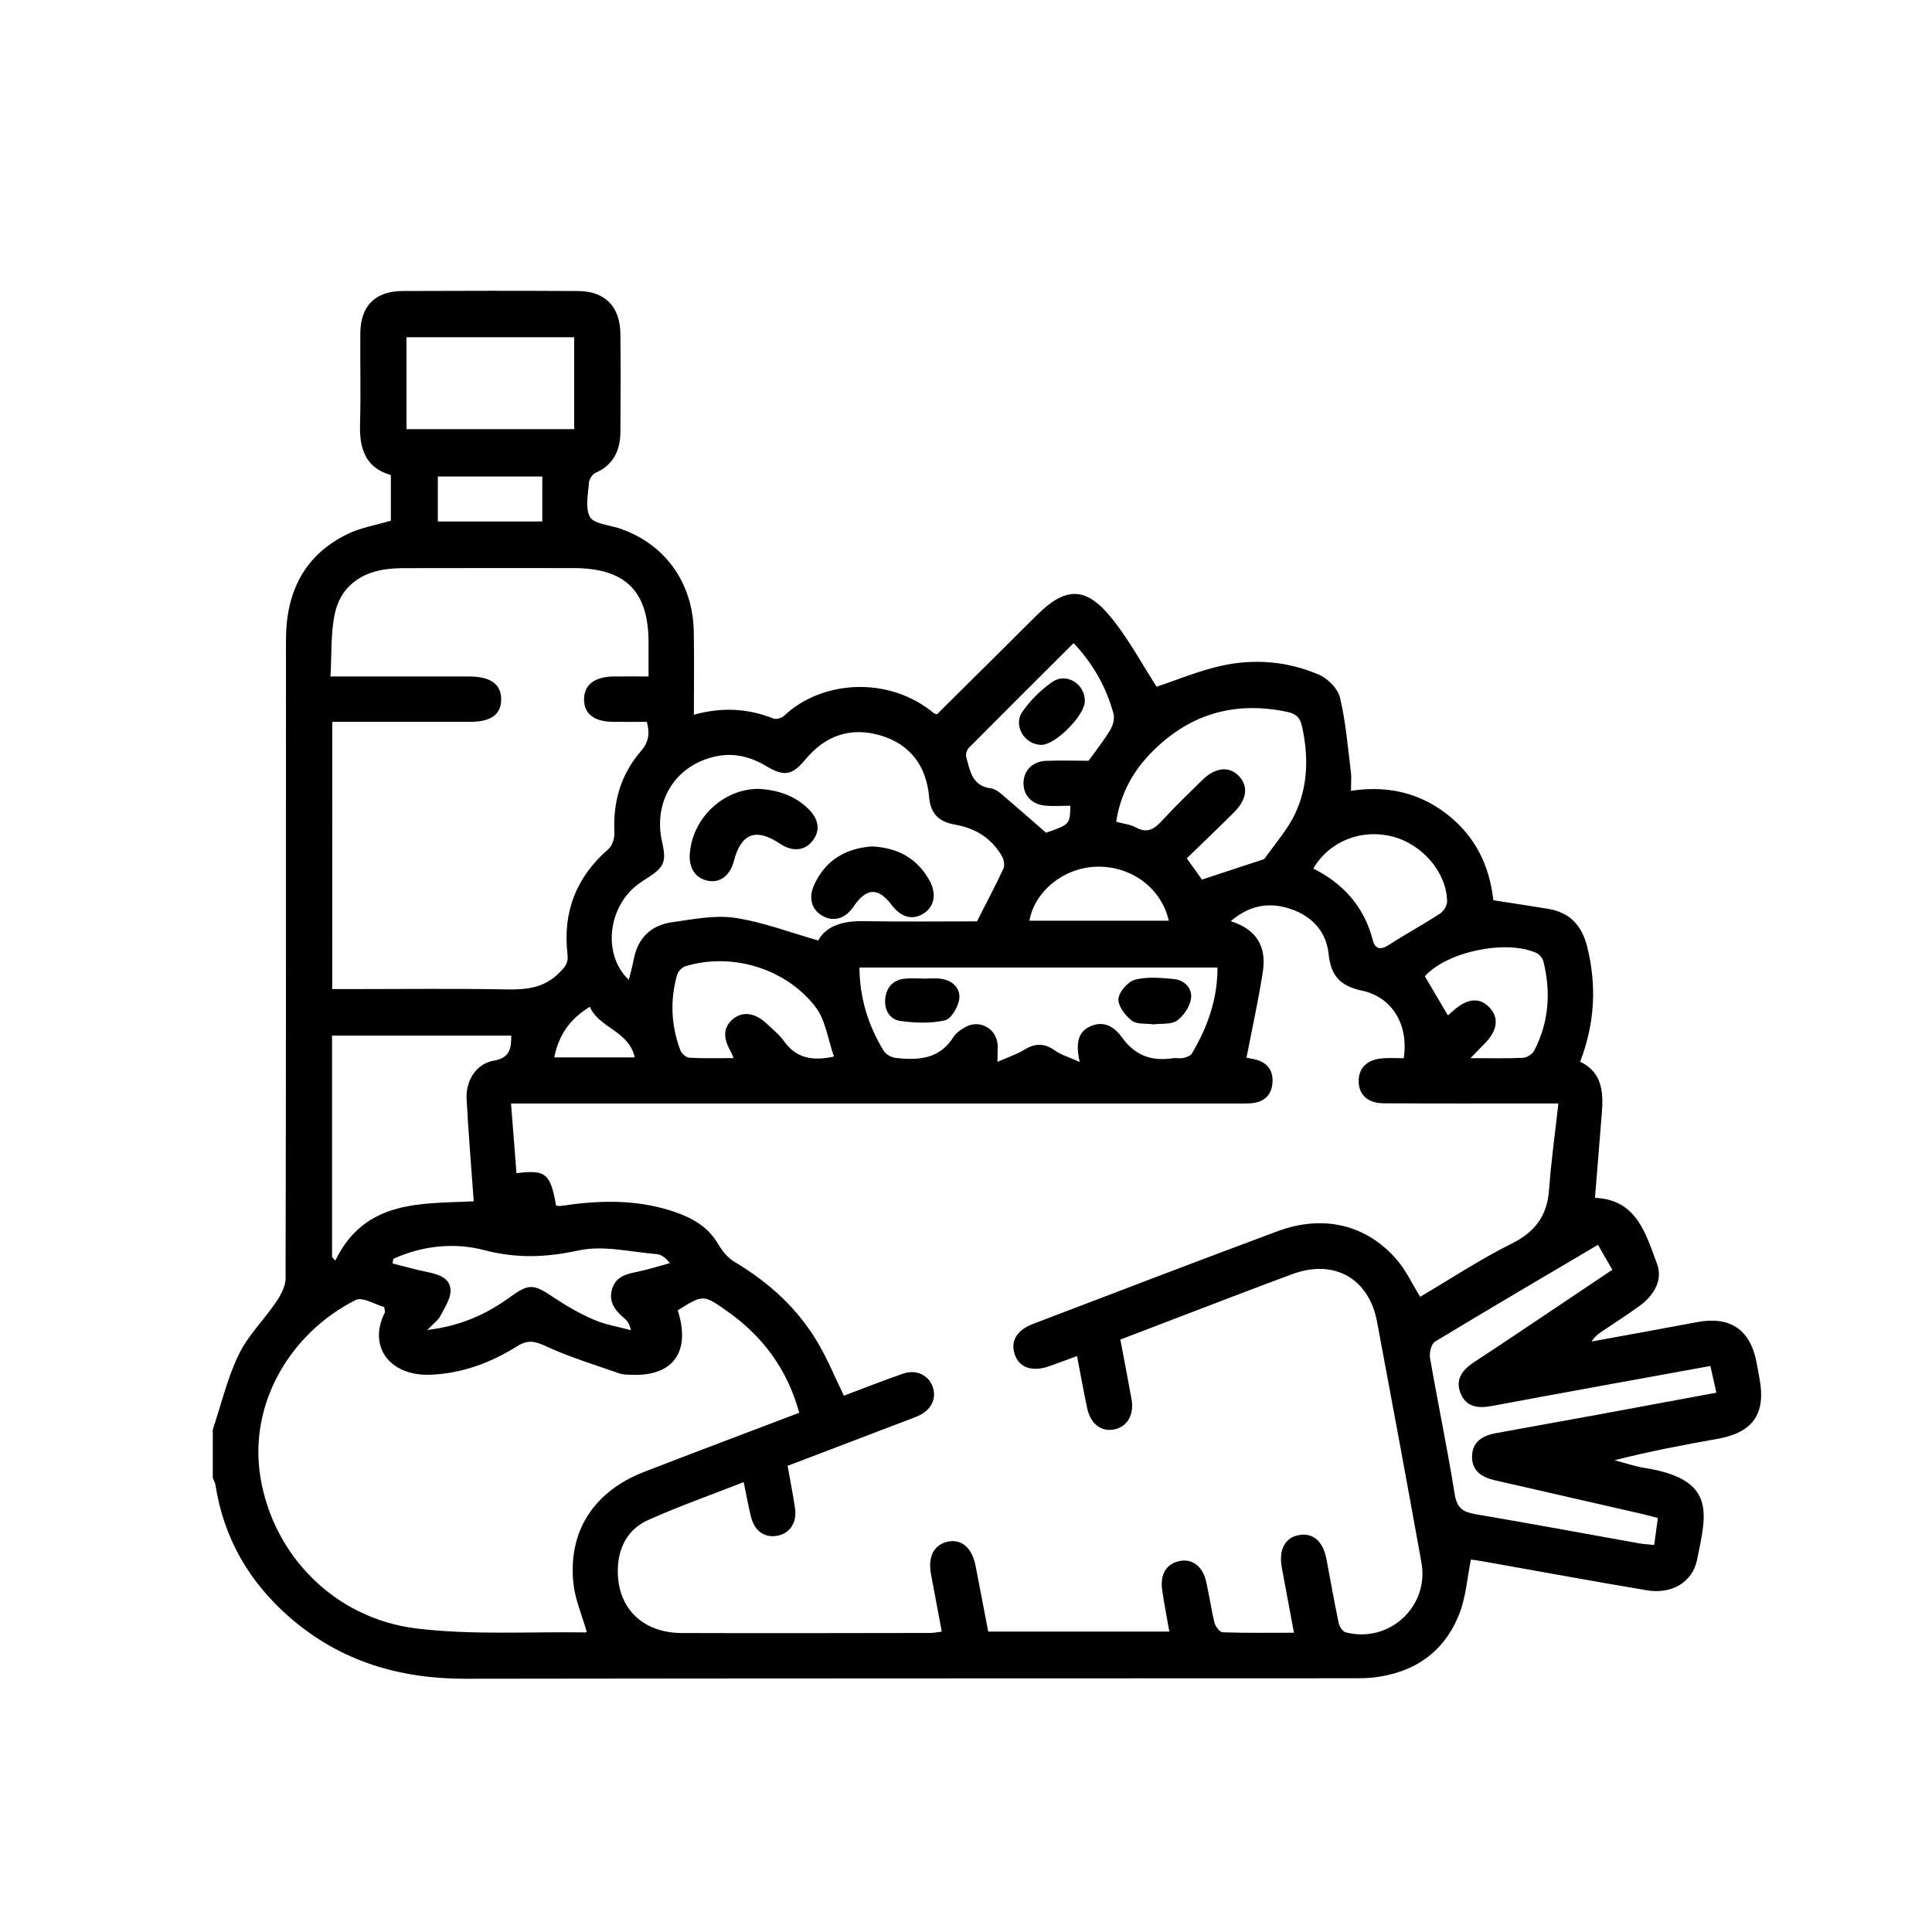 <svg xmlns="http://www.w3.org/2000/svg" xmlns:xlink="http://www.w3.org/1999/xlink" id="Layer_1" x="0px" y="0px" viewBox="0 0 1080 1080" style="enable-background:new 0 0 1080 1080;" xml:space="preserve"><style type="text/css">	.st0{stroke:#231F20;stroke-width:4;stroke-miterlimit:10;}	.st1{stroke:#231F20;stroke-width:2;stroke-miterlimit:10;}	.st2{stroke:#231F20;stroke-width:5;stroke-miterlimit:10;}	.st3{stroke:#231F20;stroke-width:3;stroke-miterlimit:10;}	.st4{stroke:#231F20;stroke-width:7;stroke-miterlimit:10;}</style><g>	<path d="M118.95,799.13c4.71-14.04,8.13-28.71,14.52-41.94c5.16-10.68,14.18-19.45,20.93-29.44c2.61-3.86,5.23-8.75,5.24-13.17  c0.28-118.95,0.23-237.89,0.22-356.84c0-26.4,9.94-47.25,34.35-59.18c7.41-3.62,15.92-4.99,24.28-7.5c0-8.04,0-16.46,0-25.5  c-14.45-4.14-17.64-15.06-17.23-28.72c0.51-16.9,0-33.82,0.17-50.73c0.15-15.14,8.35-23.37,23.64-23.44  c32.7-0.15,65.39-0.16,98.09,0.01c14.95,0.08,23.43,8.63,23.63,23.72c0.24,18.32,0.16,36.64,0.02,54.96  c-0.08,10.33-3.81,18.53-13.99,22.99c-1.73,0.76-3.48,3.55-3.61,5.52c-0.43,6.45-2.18,14.09,0.57,19.07  c2.1,3.8,10.19,4.44,15.71,6.2c25.61,8.17,41.83,30.08,42.34,57.89c0.28,15.18,0.05,30.37,0.05,46.51  c15.56-4.34,30.14-3.59,44.47,2.12c1.55,0.62,4.55-0.23,5.86-1.47c21.37-20.17,58.77-22.36,83.82-1.53  c0.4,0.33,1.04,0.38,1.75,0.63c18.52-18.38,37.11-36.78,55.65-55.25c16.22-16.16,27.55-16.39,42.04,1.57  c9.61,11.9,16.93,25.65,25.09,38.27c11.12-3.69,23.28-8.82,35.95-11.66c18.5-4.15,37.2-2.59,54.68,4.88  c5.01,2.14,10.65,7.8,11.86,12.84c3.25,13.53,4.34,27.58,6.09,41.45c0.41,3.27,0.06,6.63,0.06,10.69  c19.73-3.03,37.65,0.73,53.4,12.86c15.86,12.21,24.02,28.66,26.18,48.3c10.34,1.62,20.52,3.13,30.67,4.82  c12.23,2.04,18.87,9.31,21.85,21.42c5.29,21.5,4.28,42.39-3.98,64.02c12.58,6.04,13.06,17.41,12.06,29.38  c-1.28,15.39-2.49,30.79-3.78,46.72c23.37,0.95,28.4,20.12,34.69,36.91c3.42,9.13-1.8,17.64-9.67,23.42  c-6.8,5-13.98,9.49-20.97,14.24c-2.21,1.5-4.36,3.08-5.93,5.74c19.63-3.6,39.28-7.11,58.89-10.82c18.3-3.46,29.56,3.89,33.19,21.94  c0.67,3.31,1.23,6.64,1.83,9.97c3.54,19.47-3.83,29.81-23.48,33.31c-19.11,3.41-38.19,7.01-57.64,11.97  c5.61,1.46,11.14,3.38,16.83,4.29c40.5,6.45,34.49,25.71,29.34,51.32c-2.53,12.58-14.23,19.42-27.97,17.12  c-30.82-5.16-61.54-10.85-92.31-16.3c-2.2-0.39-4.42-0.65-6.15-0.91c-2.11,10.35-2.79,20.87-6.44,30.23  c-8.42,21.55-25.27,33.09-48.17,35.72c-3.91,0.45-7.88,0.42-11.82,0.42c-165.17,0.08-330.34,0.02-495.51,0.27  c-36.89,0.06-70.04-9.74-98.18-34.16c-22.73-19.72-37.08-44.27-41.7-74.23c-0.2-1.32-0.98-2.55-1.49-3.83  C118.95,817.17,118.95,808.15,118.95,799.13z M696.8,591.25c0.09,0.02,1.72,0.34,3.35,0.64c7.41,1.38,11.73,5.63,11.17,13.37  c-0.56,7.79-5.57,11.26-13.04,11.54c-2.82,0.11-5.64,0.08-8.46,0.08c-130.8,0-261.61,0-392.41,0c-3.55,0-7.1,0-11.74,0  c1.08,13.84,2.06,26.36,3.04,38.92c16.44-1.99,18.93,0.14,22.15,18.11c0.74,0.09,1.55,0.32,2.33,0.24c2.24-0.23,4.46-0.6,6.7-0.89  c19.5-2.51,38.85-2.18,57.61,4.33c9.67,3.36,18.37,8.29,23.88,17.73c2.24,3.85,5.4,7.8,9.13,10.02  c19.51,11.62,35.84,26.44,47.2,46.17c5.28,9.16,9.34,19.02,14.03,28.7c11.13-4.18,22.11-8.55,33.27-12.39  c7.01-2.41,13.76,0.78,16.16,6.83c2.53,6.37-0.01,12.76-6.67,16.24c-2.48,1.3-5.17,2.19-7.8,3.2  c-22.03,8.41-44.07,16.8-66.43,25.32c1.48,8.33,3.03,16.02,4.16,23.77c1.16,7.96-2.88,13.97-9.81,15.29  c-7.1,1.35-12.77-2.49-14.78-10.46c-1.54-6.12-2.63-12.36-4.11-19.49c-18.5,7.25-36.27,13.52-53.42,21.19  c-11.11,4.96-16.57,14.94-16.94,27.23c-0.64,21.48,13.44,35.85,35.7,35.93c46.23,0.16,92.47,0.03,138.7-0.03  c2.11,0,4.21-0.45,6.69-0.74c-2.1-11.17-4.08-21.67-6.03-32.17c-1.8-9.69,1.64-16.42,9.2-18.08c7.86-1.73,13.71,3.24,15.72,13.48  c2.42,12.34,4.75,24.69,7.06,36.73c34.18,0,67.49,0,101.26,0c-1.44-8.27-2.94-15.71-4.01-23.21c-1.26-8.83,2.36-14.66,9.62-16.2  c7.06-1.5,12.93,2.73,14.94,11.35c1.78,7.67,2.8,15.53,4.7,23.16c0.52,2.1,2.96,5.26,4.6,5.31c12.9,0.44,25.81,0.24,39.81,0.24  c-2.38-12.76-4.62-24.55-6.78-36.35c-1.8-9.82,1.61-16.57,9.07-18.13c8.16-1.7,13.9,3.06,15.86,13.28  c2.28,11.89,4.33,23.82,6.82,35.67c0.42,2.01,2.21,4.86,3.9,5.3c24.32,6.32,46.84-14.36,42.39-39.05  c-8.09-44.89-16.38-89.73-24.81-134.56c-4.57-24.32-24.05-35.24-47.38-26.62c-22.7,8.39-45.26,17.15-67.88,25.76  c-9.38,3.57-18.74,7.19-28.24,10.83c2.19,11.61,4.28,22.37,6.23,33.15c1.6,8.84-2.26,15.57-9.62,17.06  c-7.38,1.5-13.34-3.12-15.21-12.1c-1.95-9.34-3.66-18.73-5.62-28.9c-5.48,2.01-10.43,3.87-15.4,5.63  c-9.39,3.33-16.61,1.03-19.24-6.09c-2.8-7.57,0.63-13.91,10.06-17.51c45.48-17.35,90.94-34.79,136.56-51.77  c25.68-9.56,49.89-3.76,66.81,15.92c5.16,6,8.58,13.5,13.03,20.7c16.95-9.99,33.45-20.9,51.02-29.67  c13.23-6.6,20.02-15.61,21.05-30.22c1.12-15.8,3.35-31.53,5.2-48.2c-4.47,0-6.68,0-8.89,0c-29.6-0.01-59.2,0.09-88.8-0.09  c-8.99-0.06-13.93-4.84-13.95-12.44c-0.02-7.2,4.62-11.91,13.04-12.68c4.08-0.38,8.23-0.07,12.13-0.07  c2.89-18.44-6.25-34.09-23.18-37.74c-12.11-2.61-17.5-8.03-18.8-20.58c-1.39-13.42-10.49-22.24-23.6-25.84  c-11.11-3.05-21.27-0.82-31.13,7.54c15.1,4.75,20.1,14.92,17.94,28.46C703.45,559.19,700,574.76,696.8,591.25z M185.71,552.91  c3.92,0,6.97,0,10.03,0c29.02,0,58.05-0.37,87.06,0.18c11.35,0.21,21.39-0.7,29.94-9.4c3.21-3.26,5.08-5.3,4.49-10.32  c-2.77-23.49,4.89-43.09,22.9-58.75c2.2-1.91,3.48-6.19,3.33-9.28c-0.85-17.12,3.61-32.47,14.79-45.4  c4.42-5.12,5.12-10.01,3.33-16.42c-6.48,0-12.65,0.05-18.81-0.01c-10.76-0.1-16.39-4.54-16.28-12.75  c0.1-8.03,5.91-12.47,16.67-12.6c6.33-0.08,12.67-0.01,19.38-0.01c0-7.23,0-13.12,0-19.02c-0.01-28.74-12.92-41.54-41.96-41.56  c-31.28-0.02-62.55-0.04-93.83,0.03c-4.21,0.01-8.48,0.16-12.61,0.88c-14.16,2.43-24.04,10.82-26.98,24.59  c-2.36,11.05-1.69,22.74-2.42,35.08c4.62,0,7.65,0,10.68,0c22.26,0,44.52-0.03,66.78,0.01c12.12,0.02,18.08,4.37,17.96,12.97  c-0.11,8.36-5.7,12.37-17.46,12.39c-22.54,0.03-45.08,0.01-67.62,0.01c-2.98,0-5.97,0-9.34,0  C185.71,453.62,185.71,502.53,185.71,552.91z M446.78,789.75c-6.73-24.49-20.43-42.74-40.16-56.7  c-13.47-9.53-13.49-9.48-27.75-0.56c7.41,23.1-2.48,36.93-25.81,36.03c-2.25-0.09-4.63-0.01-6.7-0.73  c-13.71-4.81-27.72-9.04-40.87-15.11c-6.24-2.88-10.2-4.03-16.47-0.09c-14.68,9.22-30.83,15.2-48.38,15.9  c-22.59,0.89-35.22-15.66-25.51-34.8c0.2-0.39-0.1-1.04-0.36-3.04c-5.02-1.36-12.11-5.86-15.96-3.92  c-36.25,18.22-59.84,57.6-53.3,98.63c7.01,44.05,41.62,79.48,87.53,85c31.1,3.74,62.9,1.69,94.38,2.17  c0.34,0.01,0.7-0.69,0.51-0.49c-2.62-9.22-6.44-17.9-7.39-26.88c-3.08-29.16,11.38-51.46,39.6-62.39  C388.69,811.7,417.35,800.95,446.78,789.75z M546.14,515.05c5.35-10.54,10.31-19.89,14.77-29.47c0.83-1.78,0.35-4.88-0.68-6.71  c-5.77-10.22-14.92-15.92-26.29-17.89c-8.97-1.55-13.75-5.92-14.58-15.53c-1.48-16.99-10.34-29.29-26.93-34.26  c-16.72-5.01-30.97-0.19-42.26,13.41c-7.41,8.92-11.85,9.61-21.81,3.67c-8.83-5.27-18.13-7.64-28.29-5.44  c-22.54,4.88-35.14,25.09-29.95,47.87c2.53,11.11,1.2,14.15-8.45,20.23c-2.84,1.79-5.71,3.7-8.12,6.01  c-14.52,13.93-15.61,38.07-2.03,50.8c0.96-3.96,2.01-7.66,2.73-11.42c2.28-11.99,9.64-19.13,21.42-20.78  c11.62-1.63,23.71-4.12,35.04-2.47c15.54,2.27,30.57,8.1,46.67,12.65c4.7-8.45,14.12-10.97,25.36-10.78  C504.39,515.31,526.08,515.05,546.14,515.05z M185.62,702.59c0.6,0.7,1.2,1.41,1.8,2.11c16.65-34.32,48.36-31.72,77.4-33.14  c-1.4-19.57-2.99-38.34-3.98-57.14c-0.55-10.57,5.52-19.84,15.18-21.5c9.2-1.59,9.77-7.03,9.78-14c-33.57,0-66.69,0-100.18,0  C185.62,620.55,185.62,661.57,185.62,702.59z M926.75,848.58c-3.24-0.85-5.65-1.55-8.09-2.11c-27.68-6.34-55.37-12.66-83.06-19  c-7.21-1.65-12.88-5.22-12.72-13.41c0.16-8.19,6-11.56,13.25-12.89c19.37-3.55,38.75-7,58.12-10.56  c21.53-3.95,43.06-7.97,65.21-12.08c-1.22-5.46-2.27-10.17-3.33-14.94c-41.44,7.55-81.85,14.82-122.2,22.37  c-7.83,1.46-14.51,0.6-17.55-7.34c-3.04-7.92,1.49-13.17,8.02-17.43c16.73-10.93,33.27-22.14,49.88-33.25  c8.83-5.91,17.65-11.84,27.01-18.12c-2.81-4.9-5.28-9.2-8-13.96c-30.76,18.17-61.06,35.91-91.08,54.12  c-2.08,1.26-3.33,6.21-2.83,9.07c4.42,25.49,9.74,50.84,13.84,76.38c1.24,7.76,4.79,9.86,11.66,11.03  c30.5,5.18,60.92,10.83,91.38,16.27c2.62,0.47,5.31,0.59,8.44,0.93C925.42,858.24,926.03,853.83,926.75,848.58z M480.43,540.86  c0.15,17.18,4.97,32.53,13.63,46.67c1.18,1.93,4.21,3.55,6.56,3.83c12.61,1.48,24.54,0.78,32.38-11.65  c1.56-2.47,4.43-4.41,7.11-5.81c7.32-3.82,16.08,0.67,17.41,8.83c0.43,2.65,0.07,5.43,0.07,10.86c5.86-2.6,10.82-4.19,15.13-6.84  c6.07-3.74,11.28-3.64,17.11,0.54c3.36,2.41,7.62,3.59,13.74,6.34c-2.55-11.15-0.79-17.93,7.79-20.61  c7.02-2.19,12.31,1.92,15.95,7.02c7.17,10.04,16.54,13.33,28.3,11.52c1.93-0.3,4.01,0.27,5.89-0.16c1.74-0.4,4.02-1.18,4.82-2.54  c8.68-14.67,14.31-30.27,14.27-47.99C613.52,540.86,547.16,540.86,480.43,540.86z M671.92,491.69c11.24-3.7,21.77-7.15,32.28-10.63  c1.03-0.34,2.38-0.6,2.92-1.36c5.81-8.23,12.71-15.98,16.92-24.98c7.23-15.47,7.49-32.06,3.77-48.76  c-1.06-4.78-3.27-6.95-8.15-7.99c-30.4-6.46-56.22,1.66-77.39,24.15c-9.76,10.36-16.11,22.66-18.31,37.24  c4.13,1.14,7.95,1.5,11.04,3.19c6.26,3.43,10.17,1.02,14.43-3.63c7.23-7.88,14.96-15.3,22.59-22.81  c7.35-7.25,15.15-8.01,20.62-2.21c5.25,5.58,4.42,12.94-2.65,20.02c-8.73,8.73-17.68,17.25-26.58,25.91  C666.97,484.79,669.9,488.87,671.92,491.69z M227.24,188.51c0,17.52,0,34.28,0,51.38c31.47,0,62.47,0,93.73,0  c0-17.41,0-34.15,0-51.38C289.66,188.51,258.85,188.51,227.24,188.51z M219.87,703.7c-0.14,0.86-0.28,1.72-0.42,2.58  c6.49,1.62,12.93,3.49,19.47,4.8c6.16,1.24,12.64,3.31,12.93,9.99c0.21,4.81-3.29,9.95-5.73,14.64c-1.26,2.41-3.82,4.15-7.3,7.76  c18.8-2.24,33.16-8.85,46.31-18.39c10.53-7.64,13.1-7.39,24.03-0.03c7.19,4.84,14.84,9.23,22.79,12.67  c6.55,2.83,13.82,3.98,20.78,5.87c-0.81-3.56-2.16-5.35-3.83-6.76c-5.01-4.21-8.76-8.92-6.81-16c1.98-7.22,7.95-8.62,14.25-9.91  c6.12-1.25,12.1-3.2,18.14-4.84c-2.49-3.12-4.93-4.84-7.5-5.04c-14.48-1.15-29.66-5.03-43.33-2.07  c-18.21,3.95-34.74,4.64-52.96-0.14C254.01,694.45,236.18,696.28,219.87,703.7z M466.19,590.61c-3.4-9.59-4.64-20.32-10.28-27.67  c-16.59-21.62-46.82-30.68-72.74-22.82c-1.92,0.58-4.13,2.91-4.68,4.86c-4,14.2-3.36,28.37,1.85,42.16  c0.69,1.82,3.25,4.04,5.06,4.14c7.97,0.45,15.97,0.2,24.68,0.2c-0.83-1.95-1.06-2.71-1.44-3.37c-4.75-8.14-4.31-14.2,1.41-18.7  c5.41-4.26,12.25-3.2,18.79,3.03c3.26,3.1,6.87,5.99,9.45,9.6C445.14,591.63,454.31,593.26,466.19,590.61z M608.53,425.27  c4.08-5.7,8.48-11.22,12.09-17.21c1.53-2.53,2.57-6.38,1.84-9.09c-4.04-14.87-11.45-27.99-22.31-39.47  c-19.66,19.6-39.2,39.03-58.59,58.59c-1.11,1.12-1.82,3.61-1.41,5.11c2.09,7.66,3.24,16.19,13.75,17.49  c2.07,0.26,4.21,1.73,5.88,3.15c8.26,7.01,16.37,14.18,24.98,21.69c13.33-4.7,13.33-4.7,13.58-15.11c-4.76,0-9.55,0.39-14.26-0.09  c-7.52-0.76-12.08-5.96-11.94-12.81c0.14-6.78,5.02-11.86,12.5-12.19C592.45,425,600.28,425.27,608.53,425.27z M734.14,485.51  c16.9,8.5,28.46,21.43,33.28,40.09c1.28,4.96,4.35,5.61,8.94,2.63c9.37-6.08,19.22-11.4,28.58-17.48c2.01-1.3,4.01-4.47,3.99-6.77  c-0.14-16.07-13.65-31.94-30.33-36.29C761.03,463.12,743.13,470.21,734.14,485.51z M809.38,567.61c1.37-1.19,2.4-2.08,3.43-2.98  c7.67-6.73,14.59-7.17,19.99-1.26c5.11,5.58,4.32,12.39-2.29,19.39c-2.33,2.46-4.73,4.86-8.52,8.75c11.49,0,20.48,0.26,29.43-0.19  c2.18-0.11,5.21-2.06,6.22-4.01c8.23-15.9,9.41-32.71,5.11-49.93c-0.46-1.83-2.27-3.96-4-4.72c-17.37-7.65-50.3-0.45-62.25,13.11  C800.68,552.85,804.78,559.81,809.38,567.61z M653.37,514.69c-4.14-18.22-20.89-30.57-40.08-30.21  c-18.25,0.34-34.87,13.48-37.83,30.21C601.28,514.69,627.04,514.69,653.37,514.69z M244.75,266.37c0,8.81,0,17.06,0,25.15  c19.84,0,39.09,0,58.4,0c0-8.69,0-16.71,0-25.15C283.62,266.37,264.58,266.37,244.75,266.37z M354.86,591.08  c-3.49-15.05-19.9-16.22-25.11-28.28c-11.28,6.83-17.4,15.82-19.92,28.28C324.77,591.08,338.98,591.08,354.86,591.08z"></path>	<path d="M424.41,441c10.85,0.67,19.95,3.88,27.38,11.1c6.06,5.89,6.9,12.3,2.38,18.01c-4.37,5.53-11.24,6.14-18.03,1.6  c-13.55-9.07-21.78-6.03-25.88,9.54c-2.13,8.1-7.55,12.34-14.26,11.15c-7.04-1.24-10.96-6.88-10.41-14.97  C386.98,457.08,404.75,440.71,424.41,441z"></path>	<path d="M487.57,473.15c14.47,0.79,25.3,6.78,32.12,19.22c4.1,7.48,2.51,14.78-3.71,18.48c-6.12,3.64-12.32,1.9-17.46-4.88  c-7.64-10.08-14.19-9.81-21.41,0.87c-4.54,6.71-11.11,8.66-17.32,5.14c-6.19-3.51-8.03-10.1-4.56-17.58  C461.69,480.46,473.2,474.16,487.57,473.15z"></path>	<path d="M515.97,547.07c3.37,0,6.8-0.39,10.1,0.08c6.4,0.92,10.96,5.31,10.14,11.32c-0.6,4.43-4.47,11.1-7.99,11.91  c-7.94,1.81-16.69,1.48-24.88,0.35c-6.19-0.85-9.19-6.46-8.46-12.74c0.72-6.19,4.48-10.28,10.98-10.92  c3.34-0.33,6.74-0.06,10.11-0.06C515.97,547.03,515.97,547.05,515.97,547.07z"></path>	<path d="M644.95,572.63c-4.26-0.6-9.42,0.12-12.29-2.1c-3.67-2.85-7.78-8.26-7.45-12.22c0.33-3.94,5.34-9.64,9.31-10.67  c6.84-1.76,14.51-1.02,21.74-0.34c6.02,0.57,10.32,5.3,9.53,10.9c-0.63,4.48-4.07,9.61-7.81,12.3  C654.78,572.81,649.38,572.04,644.95,572.63z"></path>	<path d="M606.44,391.93c-0.03,7.91-16.24,24.33-24.14,24.45c-9.42,0.14-16.21-10.71-10.74-18.56c4.4-6.32,10.23-12.09,16.54-16.52  C596.05,375.7,606.48,382.23,606.44,391.93z"></path></g></svg>